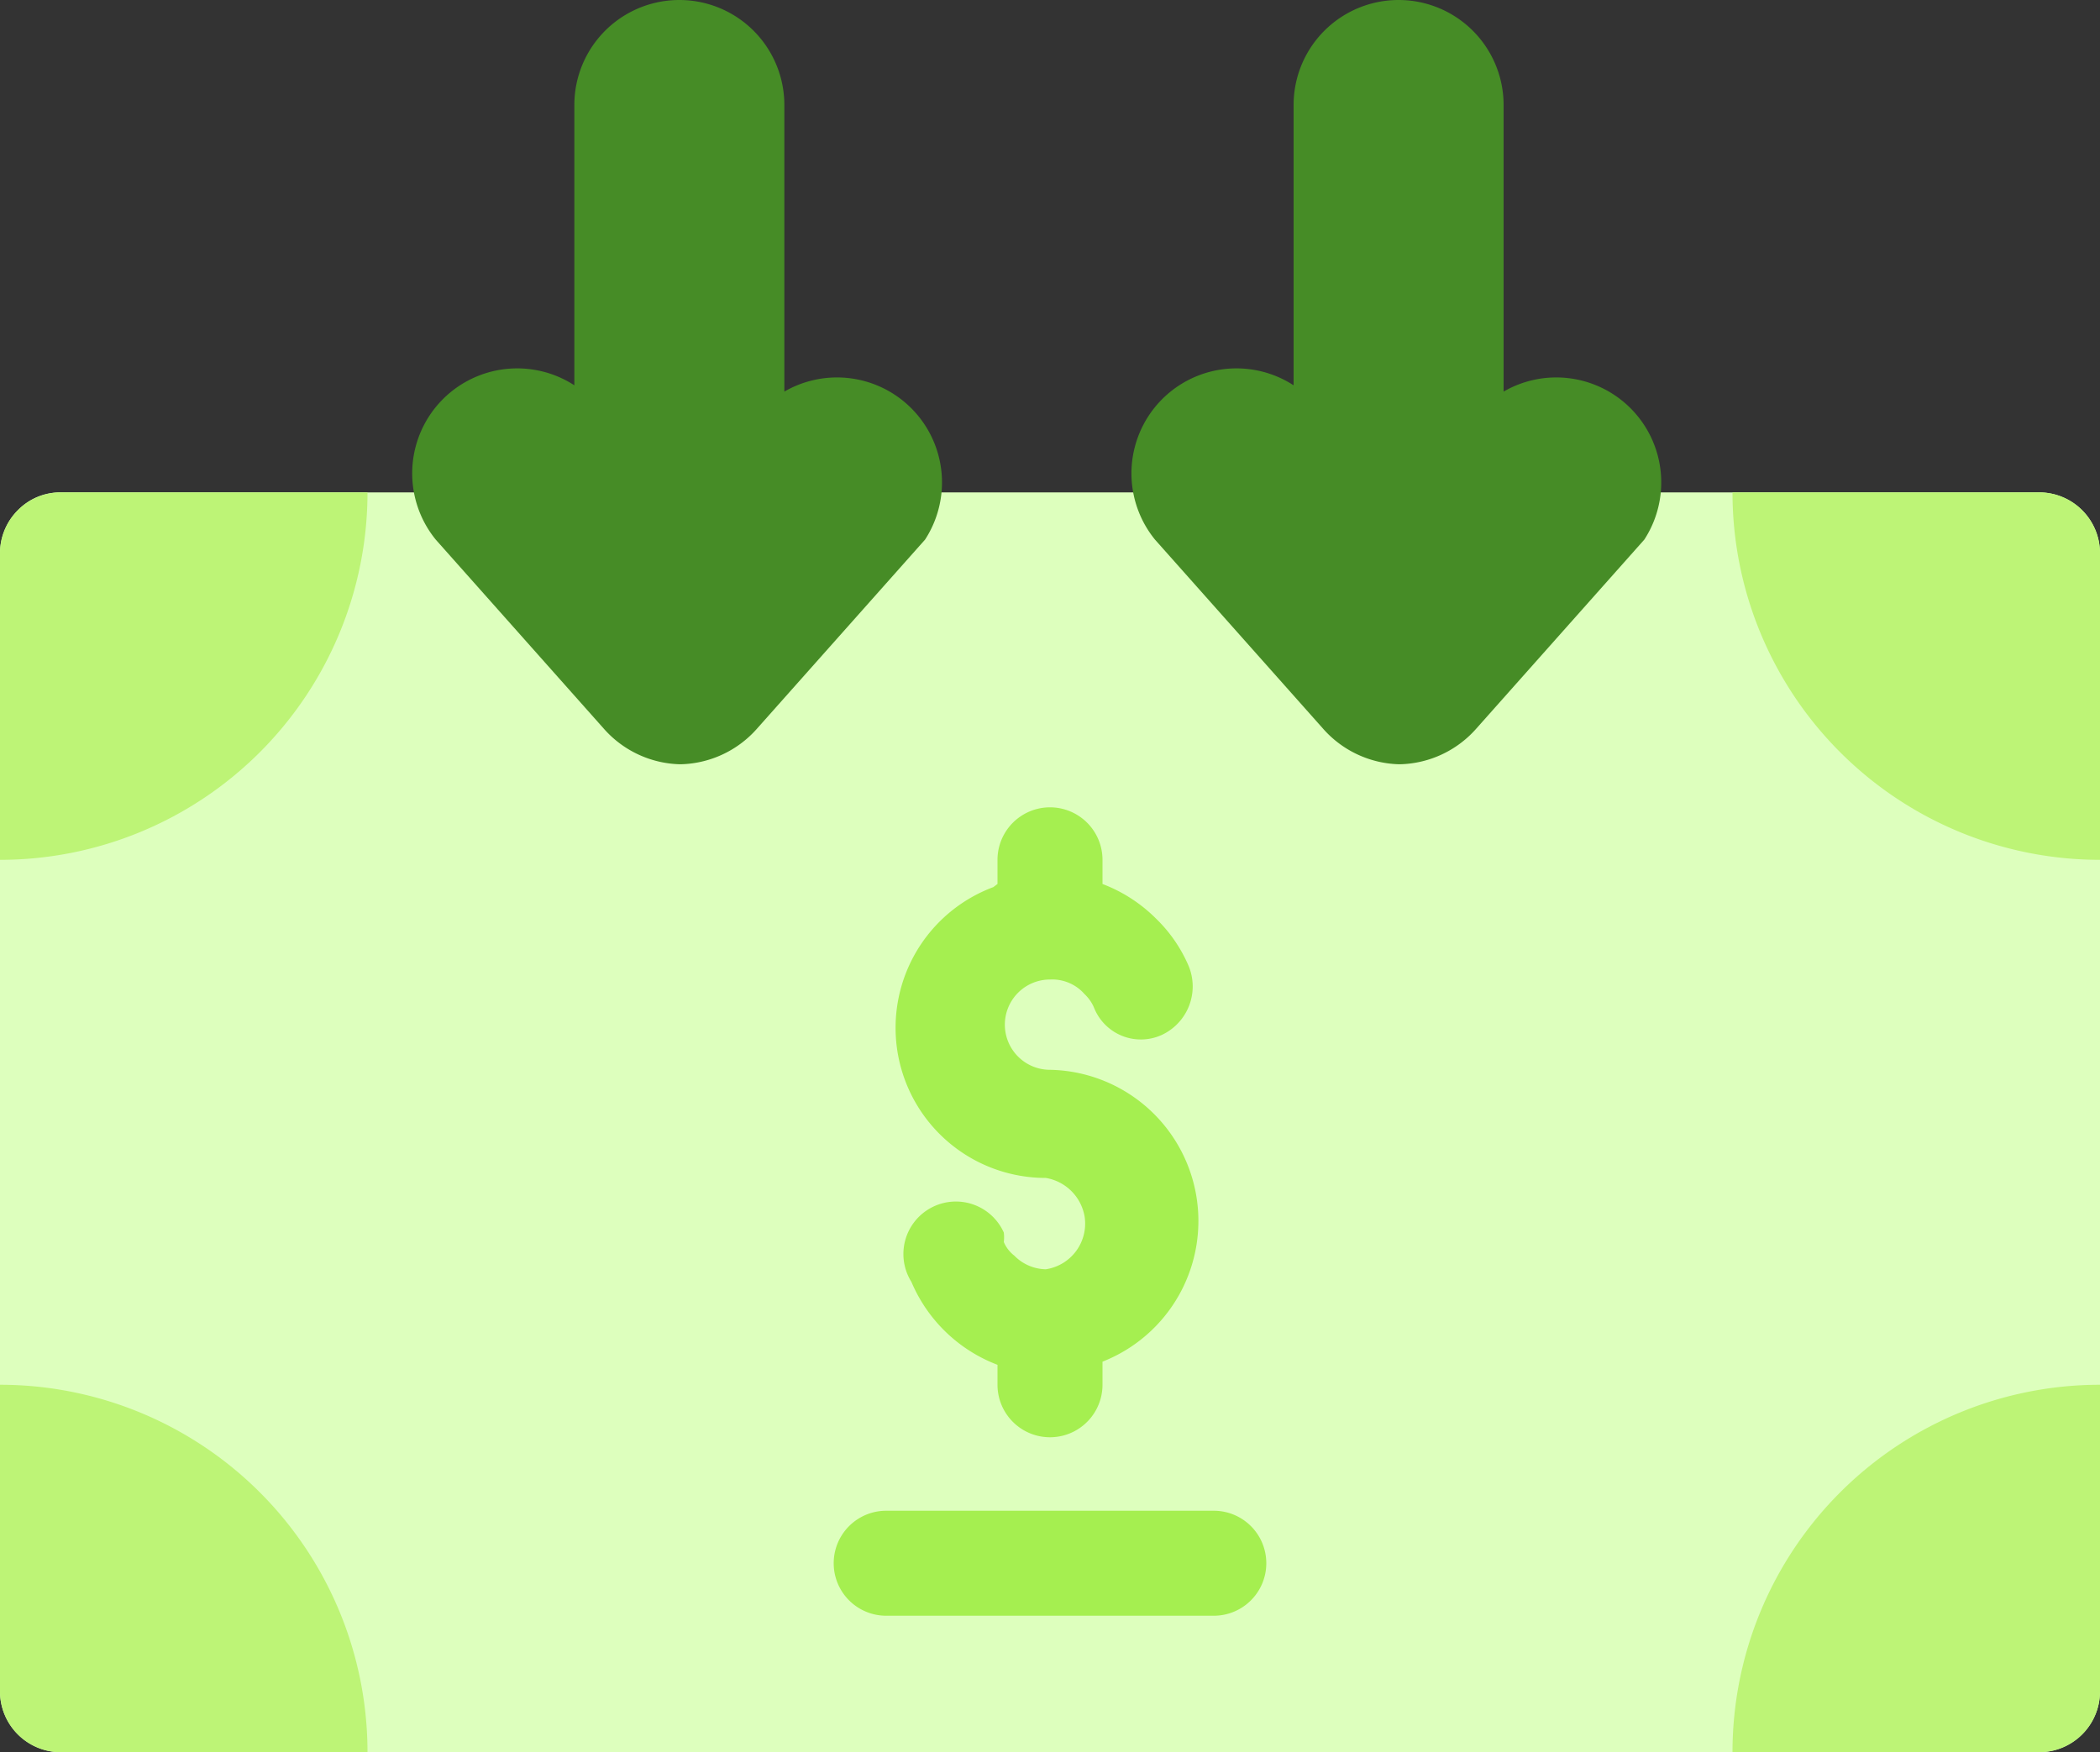 <svg xmlns="http://www.w3.org/2000/svg" viewBox="0 0 20 16.69"><rect x="0" y="0" width="20" height="16.69" fill="#333333" stroke="none"/><defs><style>.cls-1{fill:#ddffbd;}.cls-2{fill:#bdf476;}.cls-3{fill:#468c26;}.cls-4{fill:#a5ef50;fill-rule:evenodd;}</style></defs><title>auRecurso 1</title><g id="Capa_2" data-name="Capa 2"><g id="Capa_1-2" data-name="Capa 1"><g id="Inflation"><path class="cls-1" d="M19.43,4.69H.57a.56.56,0,0,0-.4.17A.58.58,0,0,0,0,5.27V16.12a.58.58,0,0,0,.57.57H19.43a.58.58,0,0,0,.57-.57V5.27A.58.58,0,0,0,19.43,4.69Z"/><path class="cls-2" d="M20,13.19a3.5,3.5,0,0,0-3.5,3.5h2.93a.58.58,0,0,0,.57-.57Z"/><path class="cls-2" d="M0,13.19v2.93a.58.58,0,0,0,.57.57H3.5A3.5,3.5,0,0,0,0,13.19"/><path class="cls-2" d="M16.5,4.69A3.5,3.5,0,0,0,20,8.19V5.27a.58.58,0,0,0-.57-.58Z"/><path class="cls-2" d="M.57,4.69A.58.58,0,0,0,0,5.27V8.19a3.5,3.5,0,0,0,3.5-3.5Z"/><path class="cls-3" d="M13.31,7.28a1,1,0,0,0,.75-.34l1.6-1.8a1,1,0,0,0-1.34-1.41V1a1,1,0,0,0-2,0V3.67A1,1,0,0,0,11,5.14l1.6,1.8a1,1,0,0,0,.74.34"/><path class="cls-4" d="M8.44,15.39h3.12a.5.5,0,1,0,0-1H8.44a.5.5,0,1,0,0,1Z"/><path class="cls-4" d="M9.5,8.42V8.19a.5.5,0,0,1,1,0v.23a1.45,1.45,0,0,1,.51.33,1.39,1.39,0,0,1,.31.45.51.51,0,0,1-.26.66h0a.48.48,0,0,1-.64-.26h0a.38.38,0,0,0-.09-.13A.41.41,0,0,0,10,9.33h0a.43.43,0,0,0,0,.86,1.44,1.44,0,0,1,.5,2.78v.22a.5.5,0,1,1-1,0V13a1.45,1.45,0,0,1-.82-.79.5.5,0,1,1,.88-.47.36.36,0,0,1,0,.09.32.32,0,0,0,.1.13.43.43,0,0,0,.3.13.44.44,0,0,0,.37-.5.45.45,0,0,0-.37-.37,1.43,1.43,0,0,1-.5-2.77Z"/></g><path class="cls-3" d="M6.46,7.28a1,1,0,0,0,.75-.34l1.6-1.8A1,1,0,0,0,7.47,3.73V1a1,1,0,0,0-2,0V3.67A1,1,0,0,0,4.15,5.14l1.6,1.8a1,1,0,0,0,.74.34"/></g></g></svg>